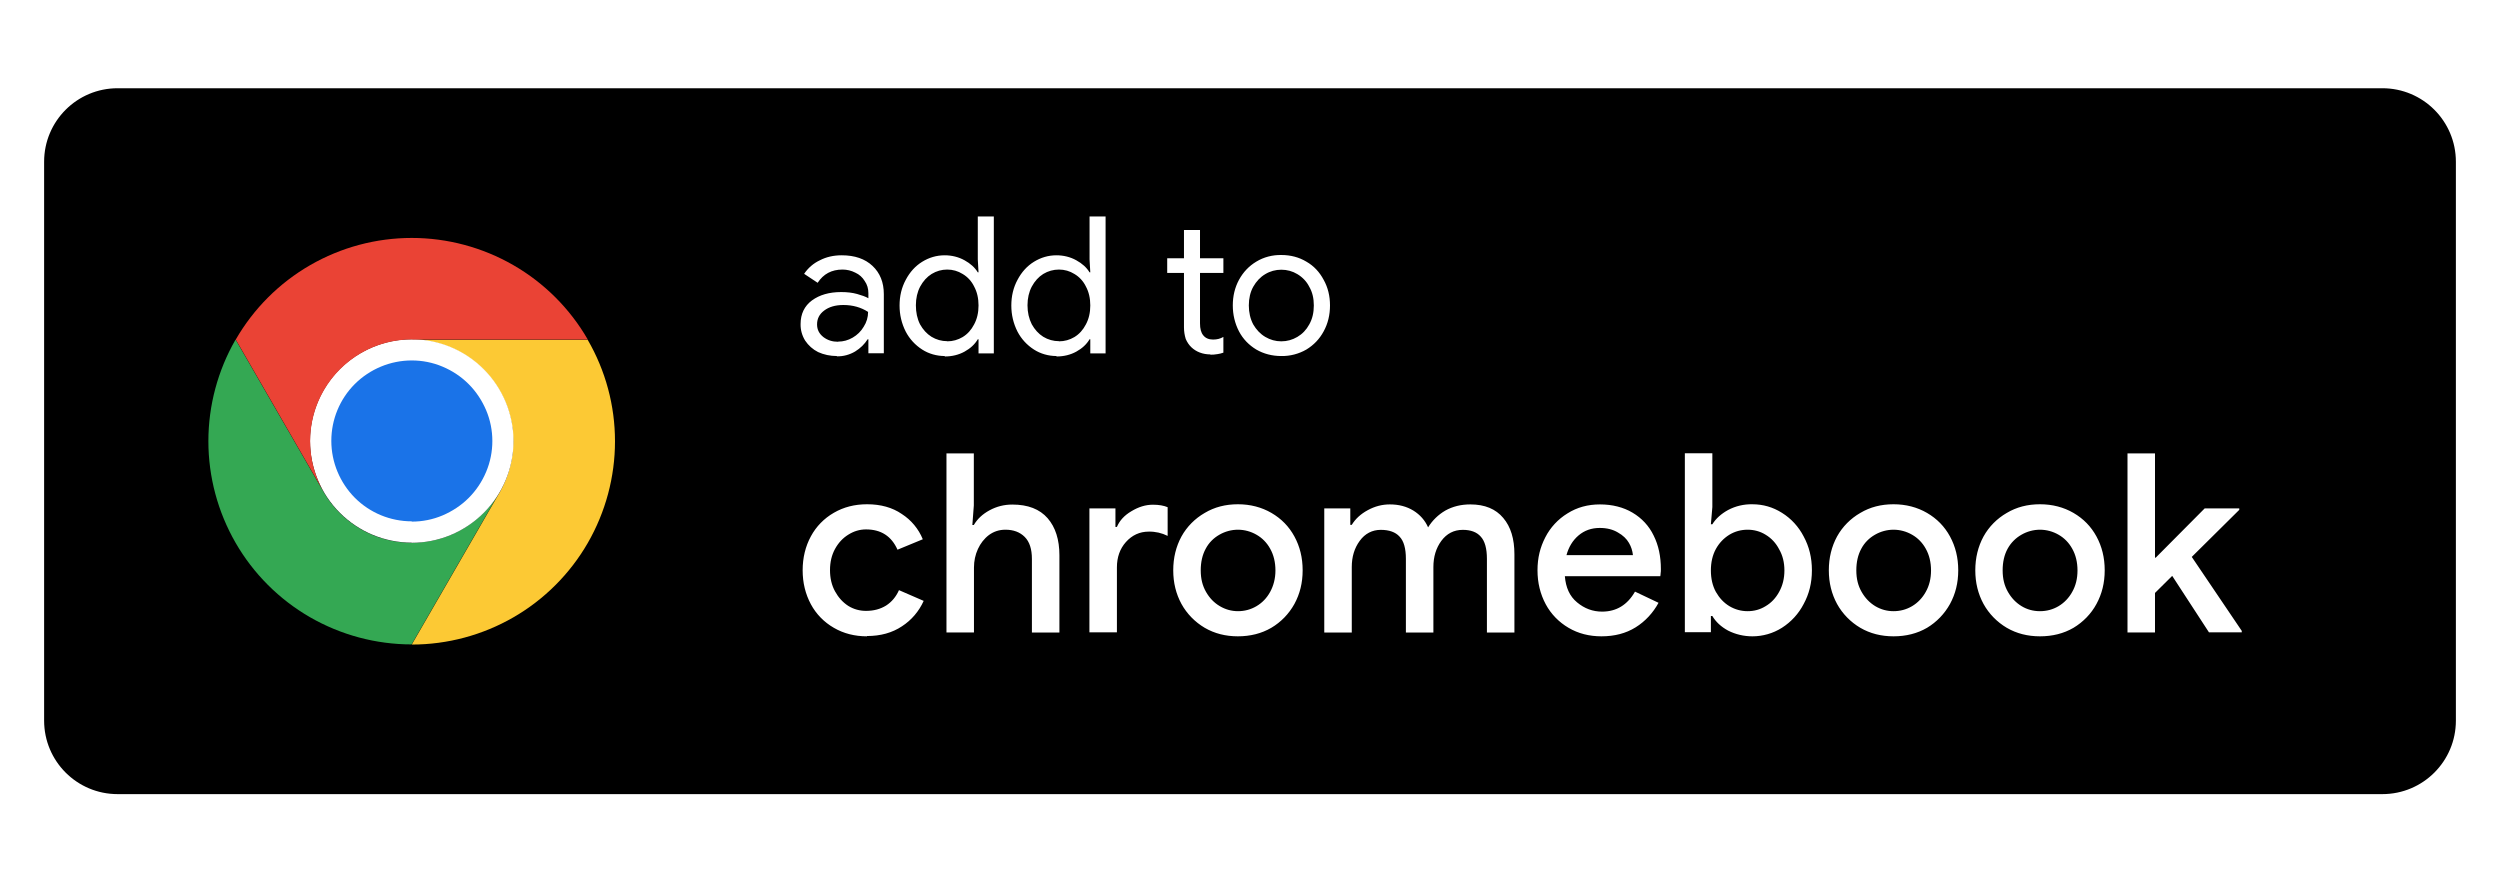 <?xml version="1.0" encoding="UTF-8"?><svg id="Layer_1" xmlns="http://www.w3.org/2000/svg" xmlns:xlink="http://www.w3.org/1999/xlink" viewBox="0 0 170 60"><defs><style>.cls-1,.cls-2{fill:none;}.cls-3{filter:url(#drop-shadow-1);}.cls-4{fill:#fcc934;}.cls-5{fill:#1a73e8;}.cls-6{fill:#34a853;}.cls-7{fill:#fff;}.cls-8{fill:#ea4335;}.cls-9{clip-path:url(#clippath);}.cls-2{stroke:#fff;}</style><clipPath id="clippath"><rect class="cls-1" width="170" height="60"/></clipPath><filter id="drop-shadow-1" x="-13.08" y="-10.2" width="196.08" height="80.4" filterUnits="userSpaceOnUse"><feOffset dx="0" dy="2"/><feGaussianBlur result="blur" stdDeviation="5"/><feFlood flood-color="#253758" flood-opacity=".2"/><feComposite in2="blur" operator="in"/><feComposite in="SourceGraphic"/></filter></defs><g class="cls-9"><g class="cls-3"><path d="M162,3.5H8c-3.04,0-5.5,2.46-5.5,5.5v38c0,3.04,2.46,5.5,5.5,5.5h154c3.04,0,5.5-2.46,5.5-5.5V9c0-3.04-2.46-5.5-5.5-5.5Z"/><path class="cls-2" d="M162,3.5H8c-3.04,0-5.5,2.46-5.5,5.5v38c0,3.04,2.46,5.5,5.5,5.5h154c3.04,0,5.5-2.46,5.5-5.5V9c0-3.04-2.46-5.5-5.5-5.5Z"/><path class="cls-6" d="M22.01,31.46l-5.99-10.37c-1.21,2.1-1.85,4.49-1.85,6.91s.64,4.81,1.85,6.91c1.21,2.1,2.96,3.85,5.06,5.06,2.1,1.21,4.49,1.85,6.91,1.85l5.99-10.37h0c-.61,1.05-1.48,1.92-2.53,2.53-1.05.61-2.24.93-3.46.93s-2.41-.32-3.46-.93c-1.05-.61-1.92-1.48-2.53-2.53"/><path class="cls-4" d="M33.99,31.46l-5.99,10.37c2.43,0,4.81-.64,6.91-1.85,2.1-1.21,3.85-2.96,5.06-5.06,1.21-2.1,1.85-4.49,1.85-6.91,0-2.43-.64-4.81-1.86-6.91h-11.98c1.21,0,2.41.32,3.46.93,1.05.61,1.92,1.48,2.53,2.53.61,1.05.93,2.24.93,3.46,0,1.21-.32,2.41-.92,3.46"/><path class="cls-7" d="M28,34.91c.91,0,1.81-.18,2.65-.53.84-.35,1.6-.86,2.24-1.5.64-.64,1.15-1.4,1.5-2.24.35-.84.53-1.74.53-2.65s-.18-1.81-.53-2.65c-.35-.84-.86-1.6-1.5-2.24-.64-.64-1.4-1.15-2.24-1.5-.84-.35-1.74-.53-2.65-.53-1.83,0-3.59.73-4.89,2.02-1.3,1.3-2.03,3.06-2.03,4.89s.73,3.59,2.03,4.89,3.06,2.03,4.89,2.03Z"/><path class="cls-5" d="M28,33.47c.72,0,1.43-.14,2.09-.42s1.27-.68,1.78-1.19.91-1.11,1.19-1.78c.28-.66.42-1.38.42-2.09s-.14-1.43-.42-2.09c-.28-.66-.68-1.27-1.19-1.78-.51-.51-1.11-.91-1.78-1.19-.66-.28-1.38-.42-2.09-.42-1.45,0-2.84.58-3.87,1.6-1.03,1.03-1.6,2.42-1.6,3.87s.58,2.84,1.6,3.87c1.03,1.03,2.42,1.6,3.87,1.6Z"/><path class="cls-8" d="M28,21.09h11.97c-1.21-2.1-2.96-3.85-5.06-5.06-2.1-1.21-4.49-1.85-6.91-1.85-2.43,0-4.81.64-6.91,1.85-2.1,1.21-3.85,2.96-5.06,5.06l5.99,10.37h0c-.61-1.05-.93-2.24-.93-3.46,0-1.21.32-2.41.93-3.46s1.48-1.92,2.53-2.53c1.05-.61,2.24-.93,3.46-.93Z"/><path class="cls-7" d="M56.9,22.21c-.44,0-.88-.09-1.27-.27-.36-.18-.66-.45-.88-.78-.21-.34-.32-.73-.31-1.13,0-.68.26-1.22.77-1.6.52-.38,1.18-.57,1.99-.57.4,0,.76.04,1.08.13.32.09.58.18.77.29v-.34c0-.31-.08-.59-.25-.83-.15-.25-.37-.45-.64-.57-.27-.14-.57-.21-.87-.21-.74,0-1.3.3-1.69.9l-.92-.61c.27-.4.64-.72,1.07-.92.44-.23.94-.34,1.49-.34.88,0,1.58.24,2.09.72.51.48.77,1.12.77,1.92v4.02h-1.05v-.95h-.05c-.21.33-.49.61-.85.83-.37.22-.8.34-1.24.33ZM56.99,21.23c.35,0,.68-.09.99-.27.31-.18.57-.43.75-.74.2-.31.3-.65.3-1.01-.48-.31-1.04-.47-1.68-.47-.55,0-.98.13-1.31.38-.32.24-.48.55-.48.94,0,.35.14.63.43.86.29.22.62.32,1,.32ZM64.24,22.21c-.54,0-1.08-.15-1.53-.44-.47-.3-.86-.72-1.12-1.22-.28-.55-.42-1.15-.42-1.77,0-.65.14-1.23.42-1.75.28-.53.65-.94,1.12-1.23.47-.29.98-.44,1.53-.44.47,0,.94.11,1.35.34.4.22.7.49.9.82h.05l-.05-.88v-2.92h1.09v9.31h-1.04v-.96h-.05c-.2.34-.5.62-.9.84-.4.22-.85.33-1.35.33ZM64.41,21.21c.38,0,.73-.1,1.05-.29.33-.2.59-.49.78-.86.2-.37.3-.8.3-1.29s-.1-.92-.3-1.29c-.17-.35-.44-.65-.78-.85-.32-.2-.67-.3-1.05-.3-.38,0-.73.1-1.06.3-.32.2-.58.49-.78.86-.19.36-.29.79-.29,1.27s.09.91.28,1.29c.2.36.46.65.78.85.33.2.69.3,1.07.3ZM71.84,22.21c-.54,0-1.08-.15-1.53-.44-.47-.3-.86-.72-1.12-1.22-.28-.55-.42-1.15-.42-1.77,0-.65.14-1.23.42-1.75.28-.53.65-.94,1.12-1.23.47-.29.98-.44,1.53-.44.47,0,.94.11,1.35.34.4.22.7.49.9.82h.05l-.05-.88v-2.92h1.09v9.31h-1.04v-.96h-.05c-.2.34-.5.62-.9.84-.4.22-.85.33-1.35.33ZM72.01,21.21c.38,0,.73-.1,1.05-.29.33-.2.59-.49.78-.86.2-.37.3-.8.3-1.29,0-.49-.1-.92-.3-1.29-.17-.35-.44-.65-.78-.85-.32-.2-.67-.3-1.05-.3-.38,0-.74.1-1.07.3-.32.2-.58.49-.78.86-.19.36-.29.79-.29,1.27,0,.49.1.91.29,1.29.2.36.46.65.78.85.33.2.69.3,1.07.3ZM82.31,22.1c-.25,0-.5-.04-.73-.13-.21-.08-.4-.2-.56-.35-.17-.16-.3-.36-.39-.57-.08-.26-.12-.52-.12-.79v-3.7h-1.14v-1h1.14v-1.92h1.09v1.92h1.59v1h-1.59v3.43c0,.36.07.63.22.81.15.19.37.29.67.29.27,0,.5-.06.7-.18v1.07c-.13.05-.27.08-.4.1-.16.03-.33.04-.49.04ZM87.13,22.21c-.63,0-1.2-.15-1.7-.44-.5-.3-.91-.72-1.18-1.24-.28-.54-.42-1.14-.42-1.76,0-.64.14-1.22.42-1.74.29-.53.68-.94,1.18-1.24.51-.31,1.1-.46,1.7-.45.63,0,1.2.15,1.7.45.51.29.9.71,1.18,1.24.29.52.43,1.1.43,1.74s-.14,1.23-.43,1.76c-.28.52-.67.93-1.18,1.24-.52.3-1.11.45-1.7.44ZM87.13,21.21c.39,0,.75-.1,1.09-.3.34-.2.61-.48.81-.85.21-.37.31-.8.31-1.29s-.1-.91-.31-1.27c-.18-.36-.46-.65-.81-.86-.33-.2-.7-.3-1.09-.3s-.76.1-1.09.3c-.34.2-.61.49-.82.86-.2.36-.3.79-.3,1.27s.1.91.3,1.29c.21.36.48.65.82.85.34.2.7.3,1.08.3ZM58.96,41.27c-.84,0-1.59-.19-2.26-.58-.66-.38-1.2-.93-1.56-1.6-.37-.69-.56-1.46-.56-2.31s.19-1.63.56-2.31c.36-.67.9-1.22,1.56-1.6.67-.39,1.42-.58,2.26-.58.93,0,1.72.22,2.36.66.64.41,1.14,1.01,1.43,1.72l-1.72.71c-.41-.92-1.12-1.38-2.14-1.38-.43,0-.83.12-1.21.36-.37.23-.67.55-.9.97-.23.42-.34.9-.34,1.44s.11,1.02.34,1.44c.23.42.53.75.9.99.37.23.78.34,1.21.34.52,0,.97-.12,1.36-.36.39-.25.68-.6.88-1.05l1.68.73c-.32.71-.83,1.31-1.48,1.73-.66.44-1.45.66-2.38.66ZM64.35,28.83h1.87v3.54l-.1,1.33h.1c.24-.41.59-.74,1.07-1,.48-.26.99-.39,1.55-.39,1.06,0,1.86.31,2.4.93.53.61.8,1.45.8,2.52v5.25h-1.87v-5c0-.67-.16-1.17-.49-1.5-.33-.33-.77-.49-1.31-.49-.42,0-.79.12-1.12.36-.33.25-.58.58-.75.95-.18.39-.27.82-.27,1.26v4.42h-1.87v-12.17ZM74.08,32.57h1.77v1.26h.1c.18-.43.51-.79.99-1.07.48-.29.96-.44,1.46-.44.41,0,.74.06,1,.17v1.95c-.4-.2-.84-.3-1.29-.29-.61,0-1.13.24-1.55.71-.41.46-.61,1.04-.61,1.72v4.42h-1.87v-8.43ZM84.18,41.27c-.84,0-1.59-.19-2.26-.58-.66-.39-1.21-.95-1.58-1.62-.37-.68-.56-1.44-.56-2.29s.19-1.62.56-2.3c.37-.67.92-1.22,1.58-1.6.67-.4,1.42-.59,2.26-.59s1.61.2,2.28.59c.67.39,1.19.92,1.56,1.6s.56,1.44.56,2.3-.19,1.61-.56,2.29c-.37.67-.91,1.23-1.57,1.62-.67.39-1.43.58-2.28.58ZM84.18,39.56c.45,0,.87-.11,1.26-.34s.7-.55.93-.97.36-.91.36-1.46-.12-1.06-.36-1.48c-.22-.4-.54-.73-.93-.95-.38-.22-.82-.34-1.26-.34s-.88.12-1.26.34c-.39.22-.72.55-.93.95-.23.42-.34.91-.34,1.48s.12,1.04.36,1.46c.24.42.55.74.94.97.39.23.8.34,1.24.34ZM90.05,32.57h1.77v1.12h.1c.25-.41.61-.74,1.09-1,.48-.26.97-.39,1.5-.39.61,0,1.14.14,1.6.42.45.28.79.66,1,1.14.29-.47.69-.86,1.17-1.14.5-.28,1.07-.42,1.7-.42.99,0,1.73.31,2.24.92.51.6.76,1.42.76,2.47v5.32h-1.87v-5.01c0-.7-.14-1.21-.42-1.51-.27-.31-.68-.46-1.22-.46-.6,0-1.09.25-1.46.75-.36.49-.54,1.08-.54,1.78v4.45h-1.87v-5.01c0-.7-.14-1.21-.43-1.51-.28-.31-.71-.46-1.28-.46s-1.07.25-1.43.75c-.36.49-.54,1.08-.54,1.78v4.45h-1.87v-8.43ZM108.9,41.27c-.83,0-1.58-.19-2.24-.58-.65-.38-1.19-.93-1.55-1.6-.37-.69-.56-1.46-.56-2.31s.18-1.56.53-2.24c.34-.67.87-1.24,1.51-1.63.65-.41,1.38-.61,2.21-.61s1.59.19,2.21.56c.63.37,1.13.91,1.44,1.56.33.66.49,1.42.49,2.28,0,.1,0,.2-.02.31,0,.06-.01.11-.02.17h-6.49c.06.77.33,1.37.83,1.78.5.42,1.07.63,1.7.63.97,0,1.72-.45,2.24-1.36l1.6.76c-.37.68-.9,1.26-1.56,1.67-.66.41-1.43.61-2.33.61ZM111.04,35.75c-.03-.29-.12-.58-.27-.83-.16-.28-.41-.52-.75-.71-.33-.2-.74-.31-1.24-.31-.56,0-1.04.17-1.44.51-.4.34-.67.79-.82,1.34h4.52ZM119.16,41.27c-.57,0-1.14-.13-1.65-.39-.48-.26-.83-.59-1.07-.99h-.1v1.1h-1.77v-12.17h1.87v3.66l-.1,1.17h.1c.24-.39.6-.71,1.07-.97.51-.27,1.07-.4,1.65-.39.72,0,1.39.19,2.01.58.63.39,1.14.95,1.48,1.61.37.68.56,1.44.56,2.3s-.19,1.61-.56,2.29c-.34.66-.85,1.22-1.48,1.62-.6.38-1.3.58-2.01.58ZM118.84,39.56c.44,0,.85-.11,1.22-.34.39-.23.69-.55.92-.97.24-.43.36-.92.36-1.46s-.12-1.03-.36-1.44c-.21-.41-.52-.75-.92-.99-.37-.23-.79-.34-1.22-.34-.44,0-.86.11-1.24.34-.39.24-.7.57-.92.97-.23.42-.34.91-.34,1.46s.11,1.04.34,1.46c.24.42.54.74.92.97.39.23.8.34,1.24.34ZM128.76,41.27c-.84,0-1.59-.19-2.26-.58-.66-.39-1.21-.95-1.58-1.62-.37-.68-.56-1.44-.56-2.29s.19-1.62.56-2.3c.37-.67.92-1.22,1.58-1.6.67-.4,1.42-.59,2.26-.59s1.61.2,2.28.59c.67.39,1.19.92,1.56,1.6.37.68.56,1.44.56,2.3s-.19,1.61-.56,2.29c-.37.67-.91,1.23-1.56,1.62-.67.39-1.43.58-2.28.58ZM128.76,39.56c.45,0,.87-.11,1.26-.34.39-.23.71-.57.93-.97.24-.42.36-.91.36-1.46s-.12-1.06-.36-1.48c-.22-.4-.54-.73-.93-.95-.38-.22-.82-.34-1.26-.34s-.88.12-1.26.34c-.39.22-.72.55-.93.95-.23.42-.34.91-.34,1.48s.12,1.04.36,1.46c.24.42.55.74.93.97.39.23.8.34,1.24.34ZM138.72,41.27c-.84,0-1.59-.19-2.26-.58-.66-.39-1.21-.95-1.58-1.62-.37-.68-.56-1.44-.56-2.29s.19-1.62.56-2.3c.37-.67.92-1.22,1.58-1.6.67-.4,1.42-.59,2.26-.59s1.61.2,2.28.59c.67.39,1.19.92,1.56,1.6.37.68.56,1.44.56,2.3s-.19,1.61-.56,2.29c-.36.67-.91,1.23-1.56,1.62-.67.39-1.43.58-2.28.58ZM138.72,39.56c.45,0,.87-.11,1.26-.34.39-.23.71-.57.93-.97.24-.42.36-.91.36-1.46s-.12-1.06-.36-1.48c-.22-.4-.54-.73-.93-.95-.38-.22-.82-.34-1.26-.34s-.88.12-1.26.34c-.39.22-.72.55-.94.95-.23.42-.34.91-.34,1.48s.12,1.04.36,1.46c.24.42.55.74.93.97.38.23.8.34,1.24.34ZM144.67,28.83h1.87v7.09h.05l3.33-3.35h2.35v.1l-3.23,3.2,3.4,5.03v.1h-2.23l-2.5-3.84-1.17,1.16v2.69h-1.87v-12.17Z"/></g></g></svg>